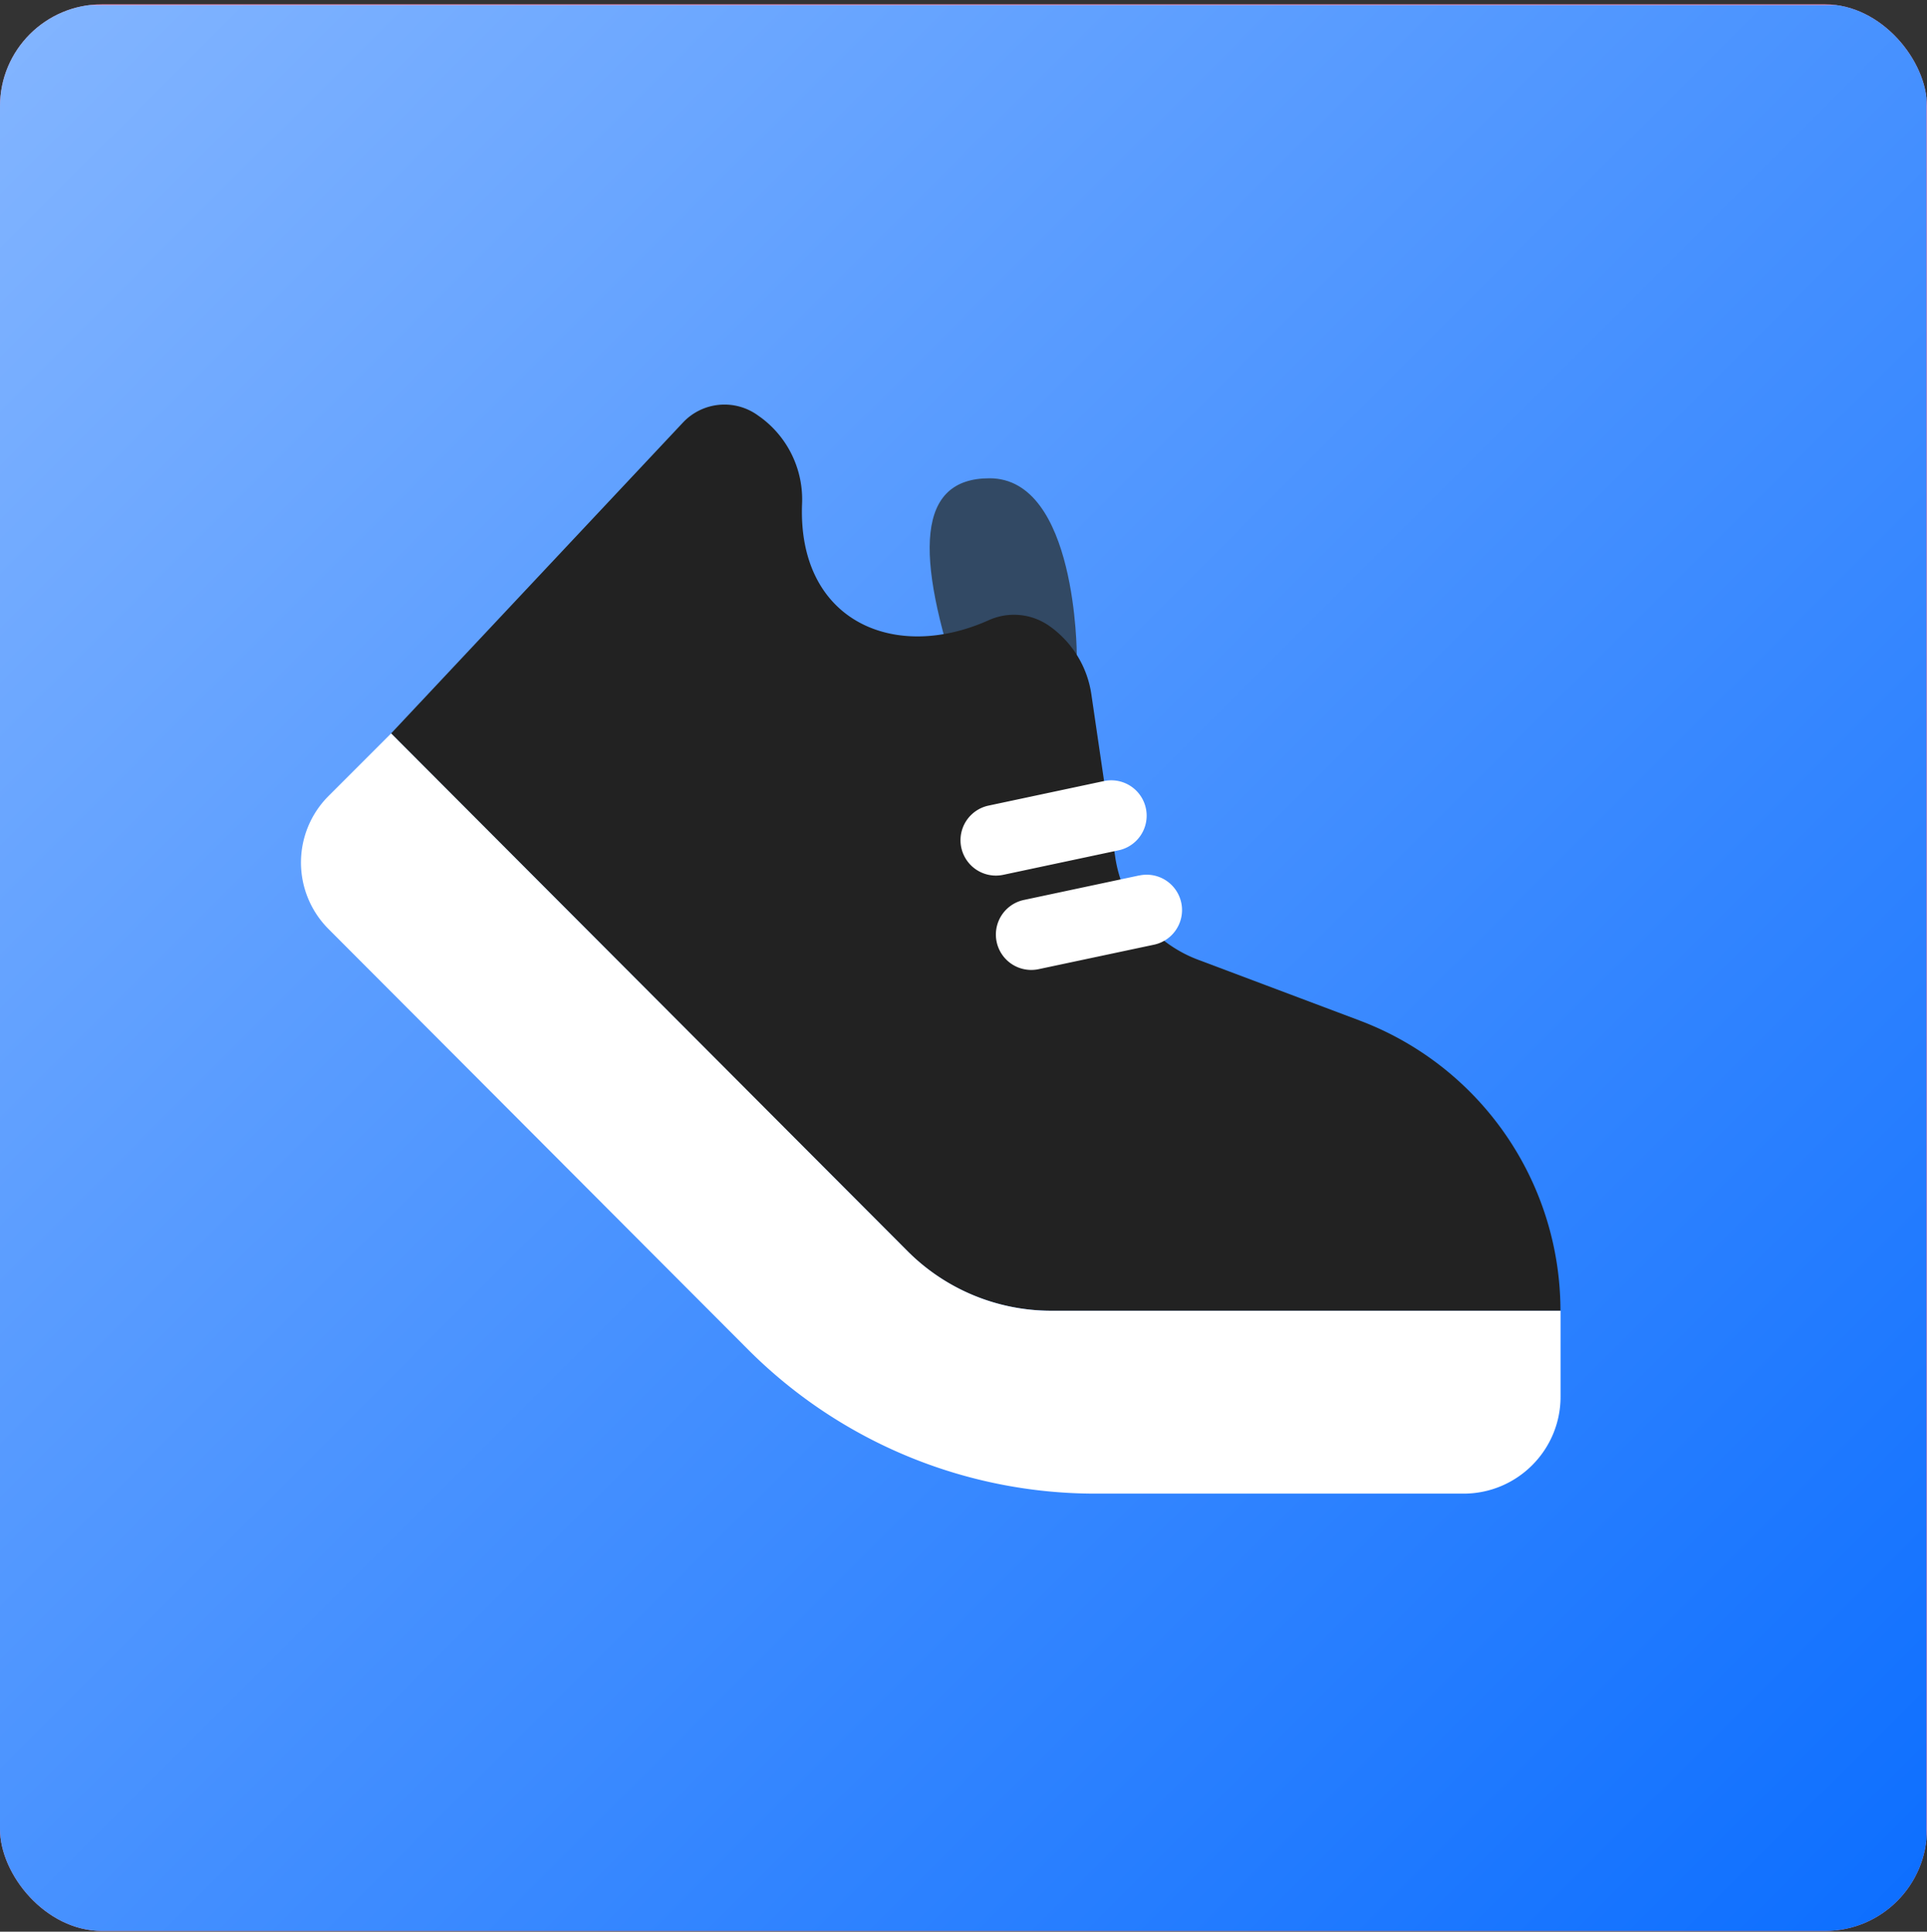 <svg xmlns="http://www.w3.org/2000/svg" fill="none" viewBox="0 0 378 379"><rect x="0" y="0" width="378" height="379" fill="#333333" stroke="none"/><g clip-path="url(#clip0_1052_8052)"><rect width="378" height="378" y=".85" fill="#F28AB0" rx="20"/><path fill="url(#paint0_linear_1052_8052)" d="M377.9 1H-.1v378h378V1z"/><path fill="#324964" d="M211.22 128.47s0-34.64-17.12-34.63c-14.17 0-14.84 14.6-5.6 41.6l22.72-6.97z"/><path fill="#222" d="M266.69 200.22l-31.7-11.93a25.48 25.48 0 01-16.23-20.15l-4.68-31.92a19.92 19.92 0 00-8.04-13.26 12.04 12.04 0 00-11.97-1.33c-18.7 8.45-37.6.15-36.74-22.71a20 20 0 00-8.15-17.06l-.51-.36a11.18 11.18 0 00-14.7 1.4l-57.25 61L178 245.47a39.8 39.8 0 0028.18 11.7h99.92a60.85 60.85 0 00-39.42-56.95z"/><path fill="#fff" d="M306.12 257.17H206.2a39.8 39.8 0 01-28.18-11.7L76.72 143.9l-12.28 12.28a18.45 18.45 0 00-.01 26.08l82.3 82.51a96.26 96.26 0 0068.15 28.28h72.21c10.51 0 19.03-8.52 19.03-19.02v-16.86zm-89.58-103.92l-22.63 4.81a6.94 6.94 0 002.89 13.58l22.63-4.81a6.94 6.94 0 10-2.89-13.58zm6.94 18.51l-22.63 4.81a6.94 6.94 0 102.89 13.58l22.63-4.8a6.94 6.94 0 00-2.89-13.58z"/></g><defs><linearGradient id="paint0_linear_1052_8052" x1="-.11" x2="377.89" y1="1" y2="379" gradientUnits="userSpaceOnUse"><stop stop-color="#83B5FF"/><stop offset="1" stop-color="#0C6EFF"/></linearGradient><clipPath id="clip0_1052_8052"><rect width="378" height="378" y=".85" fill="#fff" rx="20"/></clipPath></defs></svg>